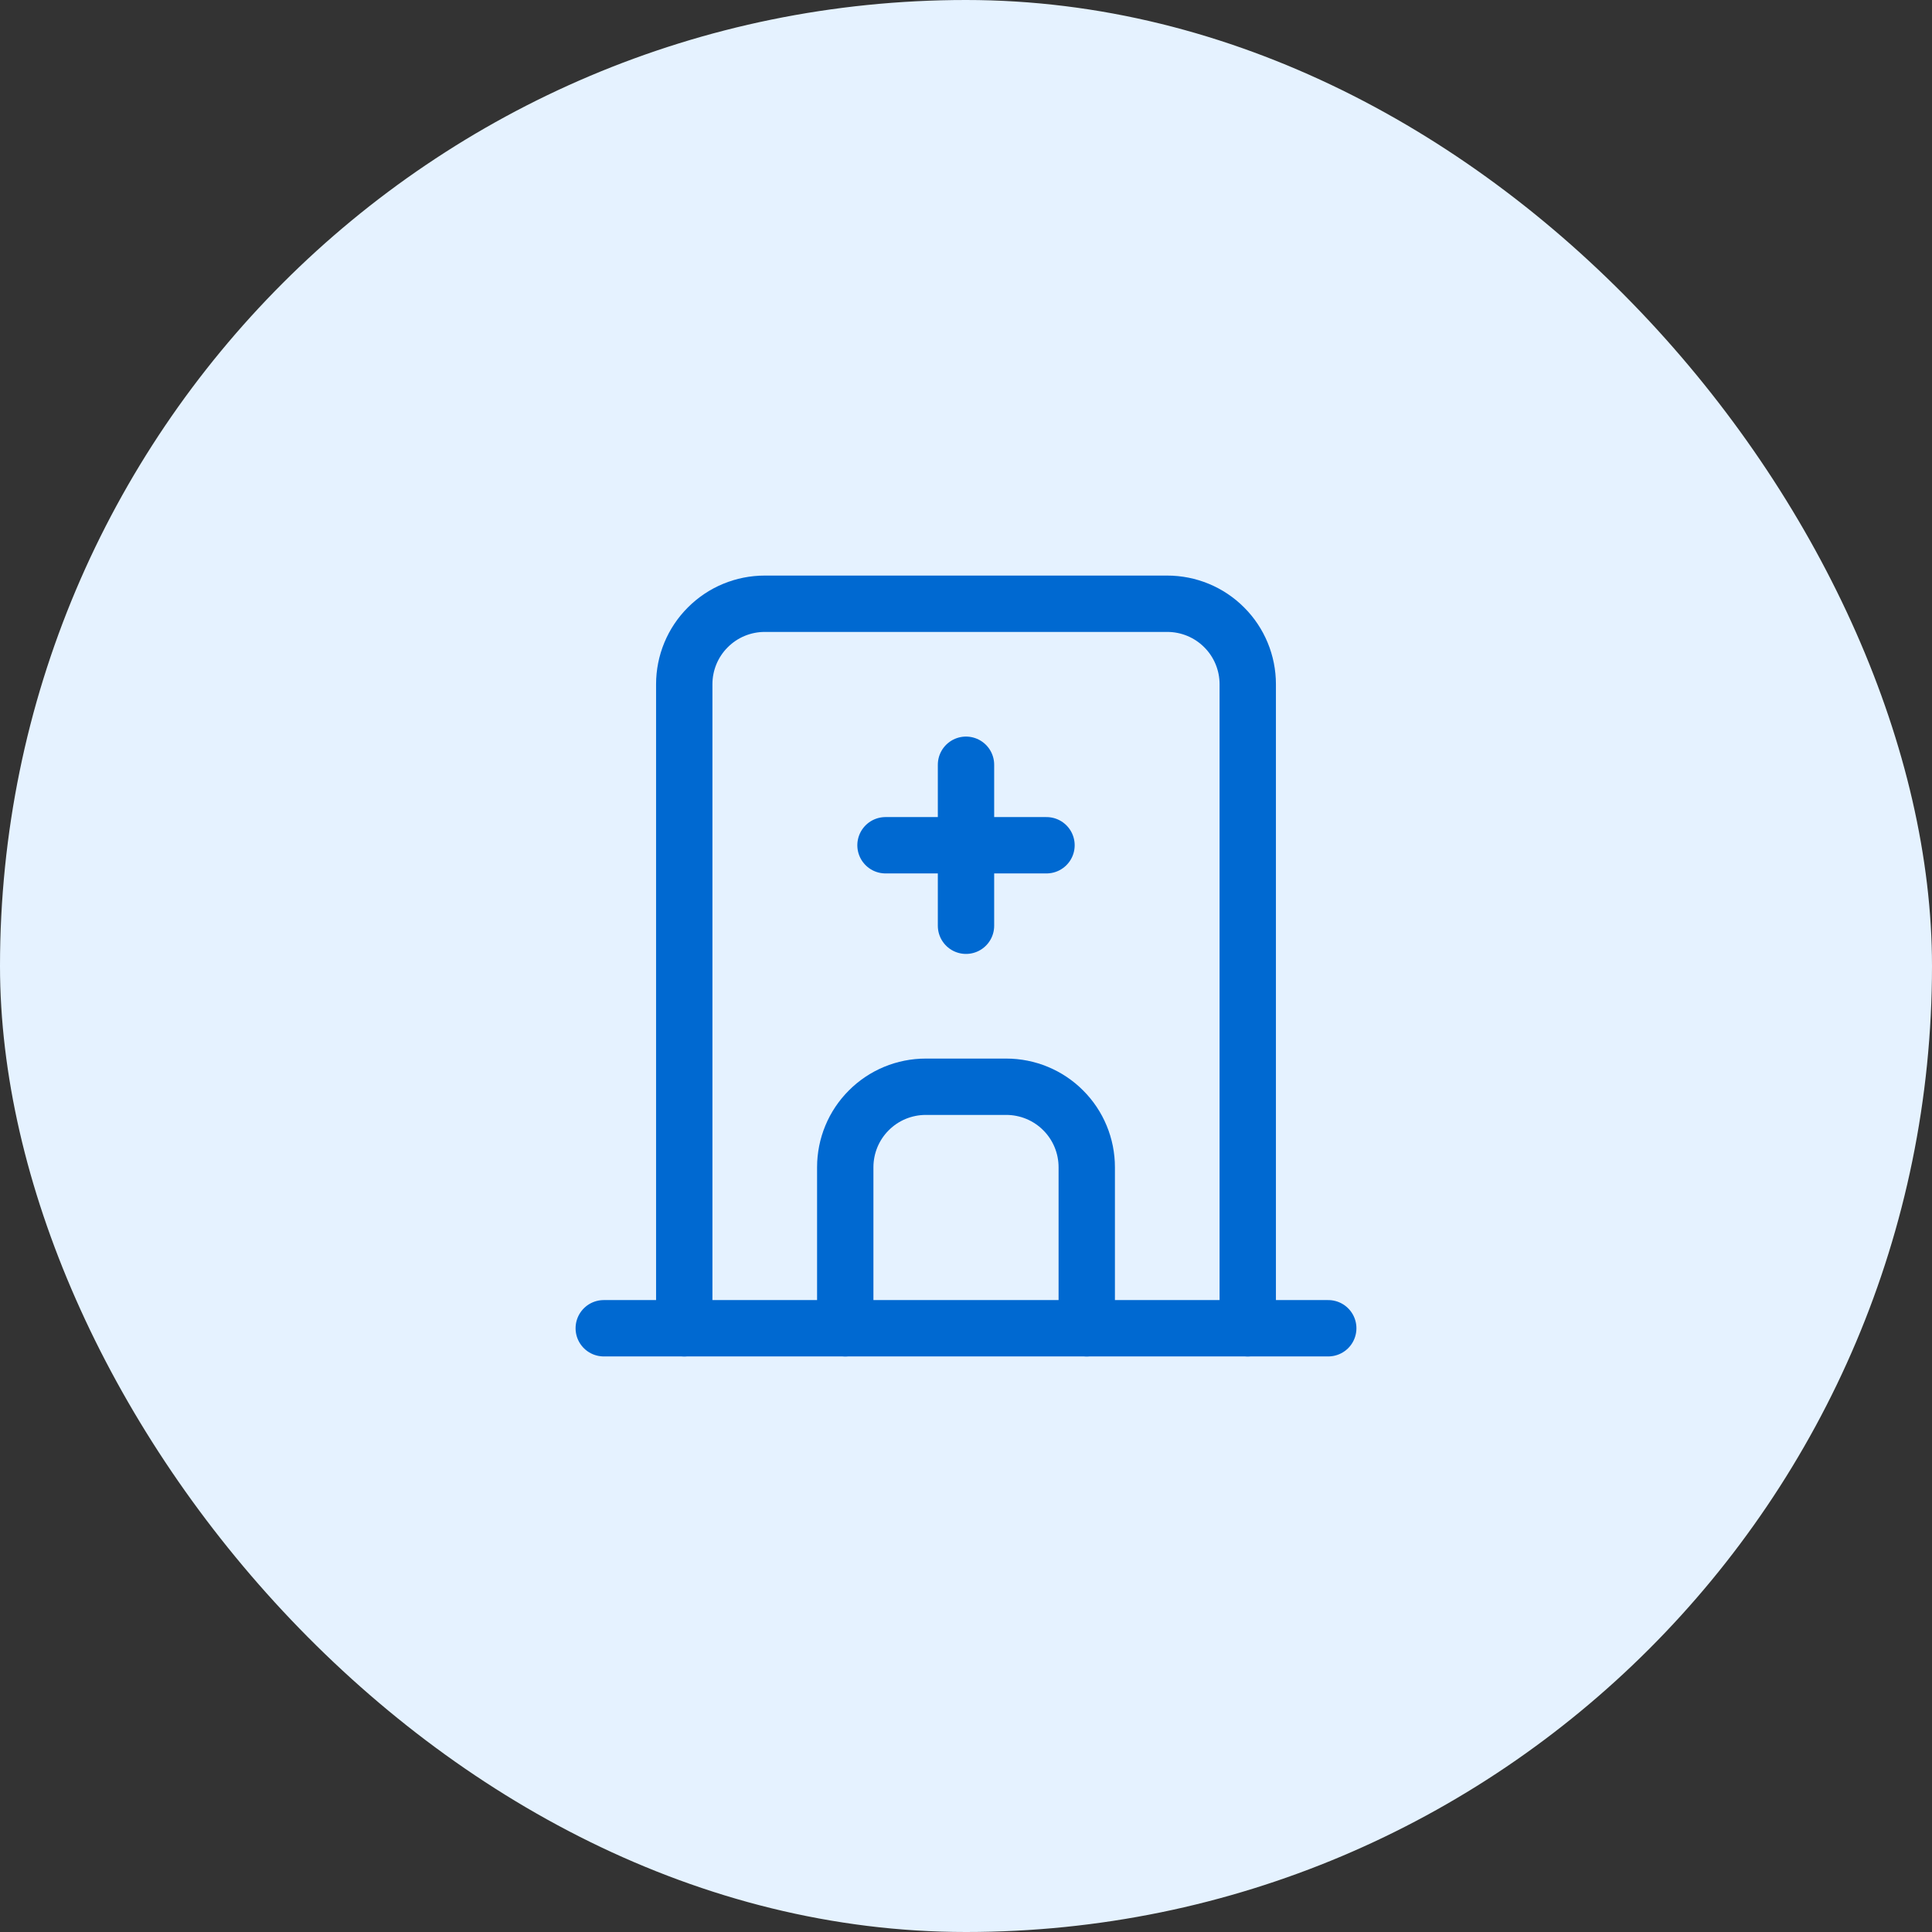 <svg width="24" height="24" viewBox="0 0 24 24" fill="none" xmlns="http://www.w3.org/2000/svg">
<rect x="0" y="0" width="24" height="24" fill="#333333" stroke="none"/>
<rect width="24" height="24" rx="12" fill="#E5F2FF"/>
<g clip-path="url(#clip0_1984_9310)">
<path d="M7.5 16.5H16.5" stroke="#0069D1" stroke-width="0.7" stroke-linecap="round" stroke-linejoin="round"/>
<path d="M8.5 16.5V8.5C8.5 8.235 8.605 7.98 8.793 7.793C8.98 7.605 9.235 7.5 9.5 7.5H14.5C14.765 7.5 15.02 7.605 15.207 7.793C15.395 7.98 15.5 8.235 15.5 8.5V16.5" stroke="#0069D1" stroke-width="0.7" stroke-linecap="round" stroke-linejoin="round"/>
<path d="M10.5 16.5V14.5C10.5 14.235 10.605 13.98 10.793 13.793C10.98 13.605 11.235 13.5 11.5 13.5H12.5C12.765 13.5 13.02 13.605 13.207 13.793C13.395 13.98 13.5 14.235 13.5 14.5V16.5" stroke="#0069D1" stroke-width="0.7" stroke-linecap="round" stroke-linejoin="round"/>
<path d="M11 10.5H13" stroke="#0069D1" stroke-width="0.7" stroke-linecap="round" stroke-linejoin="round"/>
<path d="M12 9.5V11.5" stroke="#0069D1" stroke-width="0.7" stroke-linecap="round" stroke-linejoin="round"/>
</g>
<defs>
<clipPath id="clip0_1984_9310">
<rect width="12" height="12" fill="white" transform="translate(6 6)"/>
</clipPath>
</defs>
</svg>
